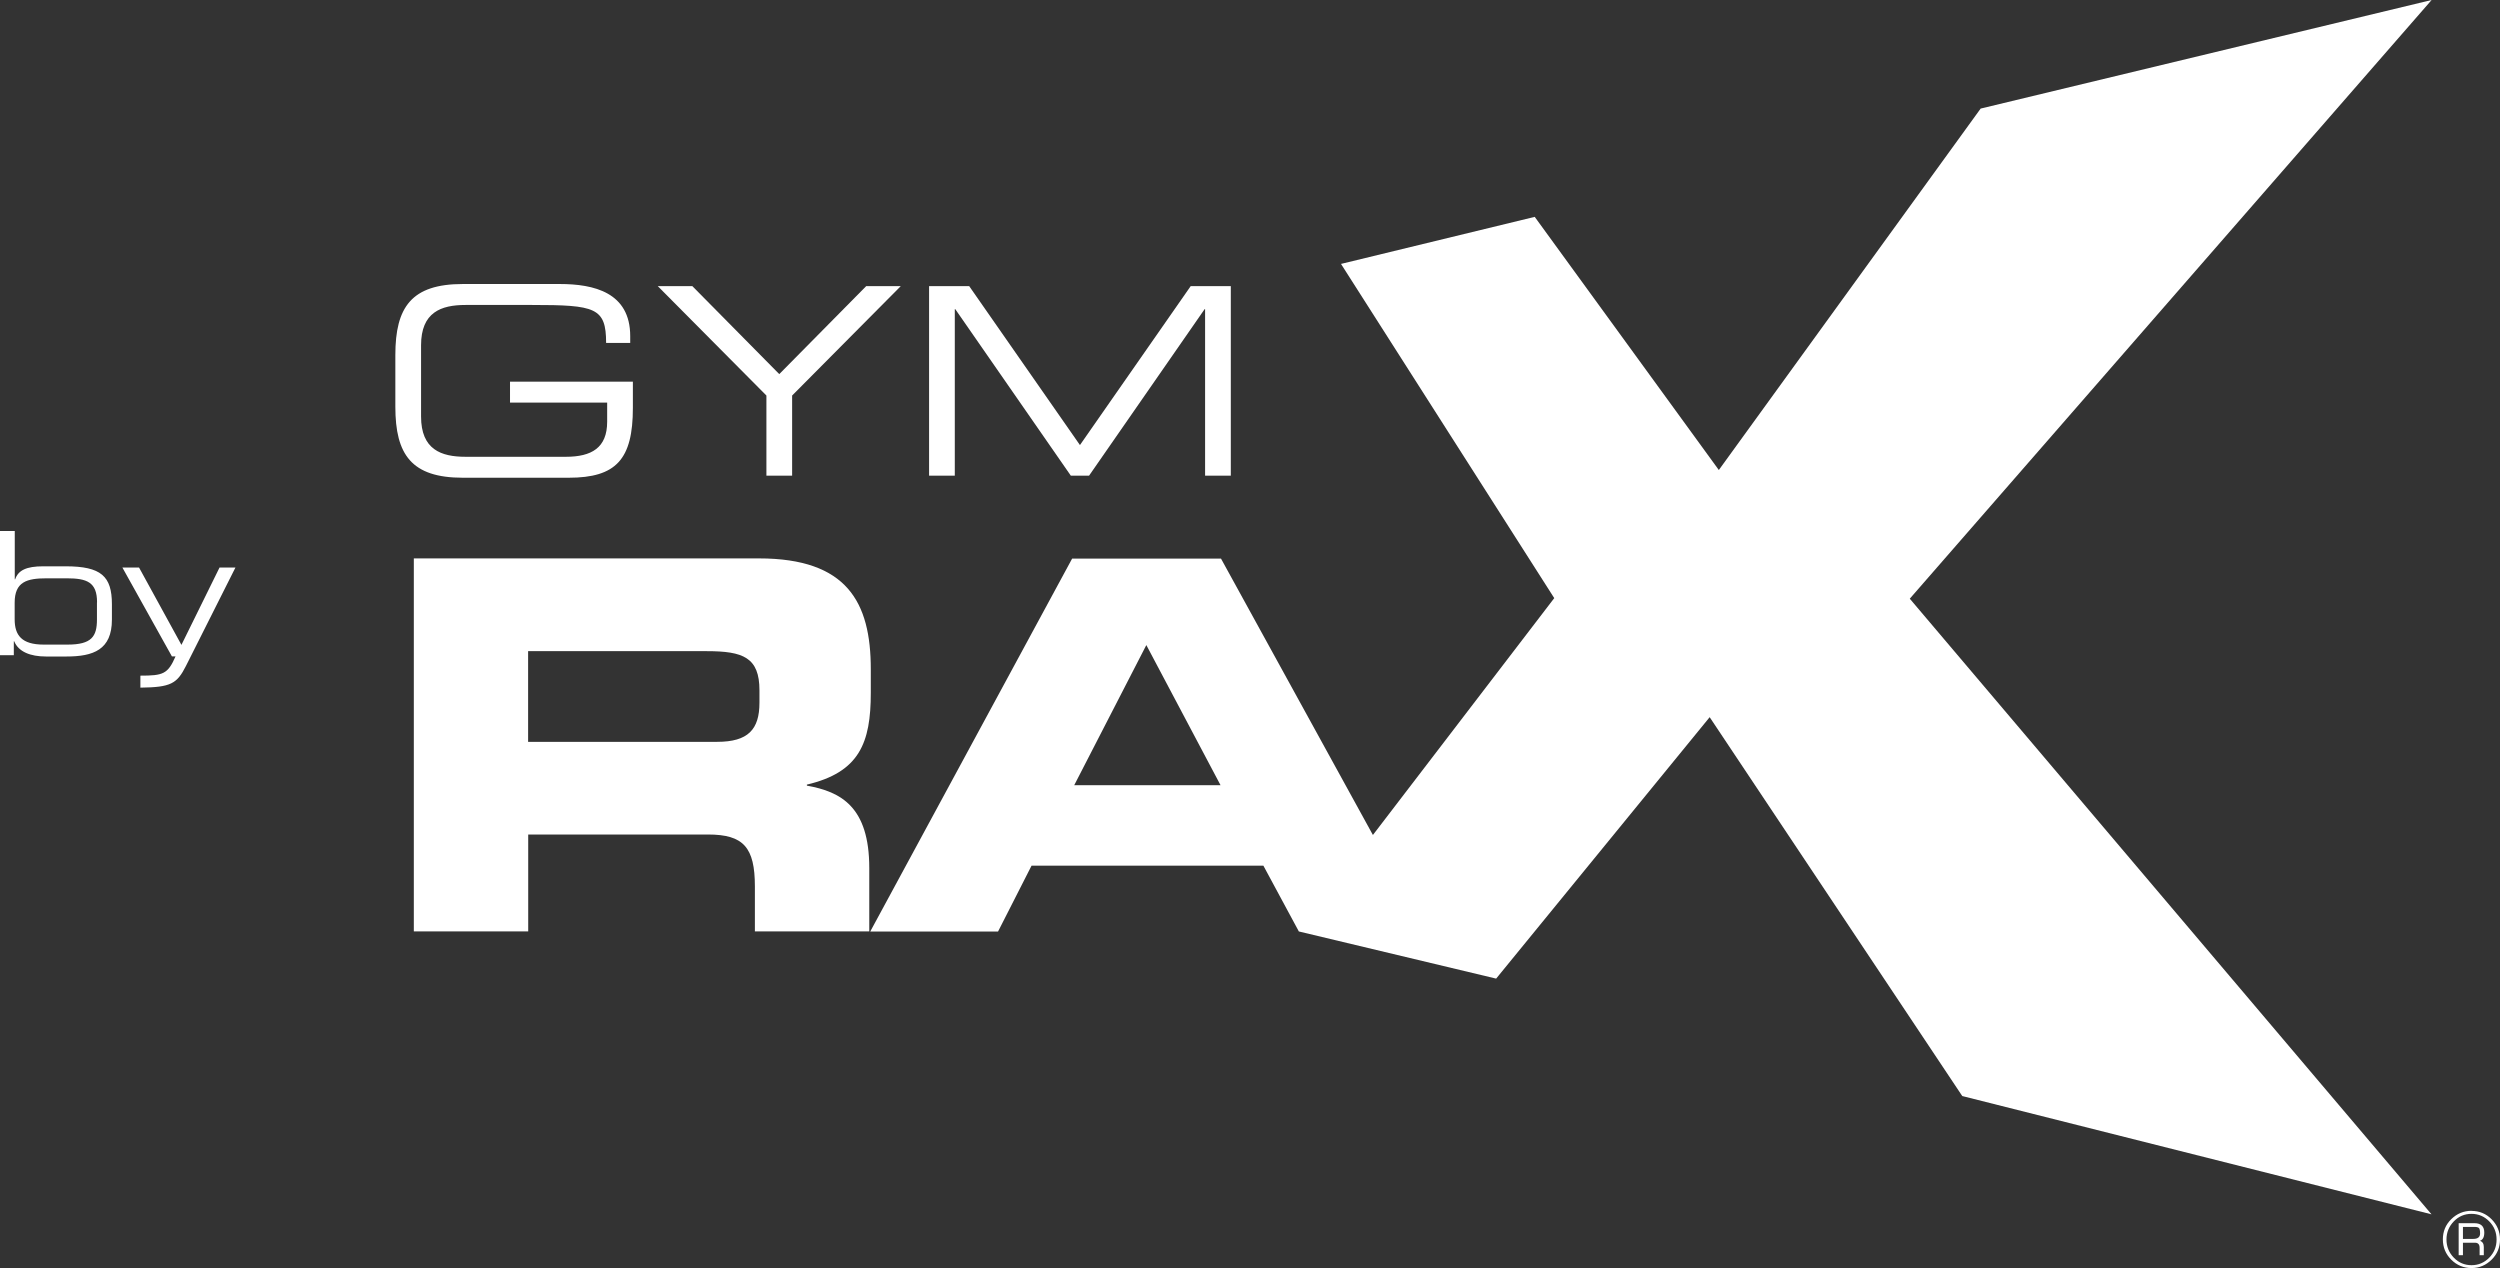 <?xml version="1.0" encoding="UTF-8"?>
<svg xmlns="http://www.w3.org/2000/svg" id="Layer_1" data-name="Layer 1" viewBox="0 0 262.49 133.15">
  <rect x="0" y="0" width="262.49" height="133.15" fill="#333333" stroke="none"/>
  <defs>
    <style>
      .cls-1 {
        fill: #fff;
      }
    </style>
  </defs>
  <g>
    <path class="cls-1" d="m59.71,50.16c4.98,0,6.74-1.92,6.74-7.34v-2.75h-12.9v2.2h10.2v2.01c0,2.75-1.65,3.68-4.34,3.68h-10.53c-2.58,0-4.67-.77-4.67-4.23v-7.48c0-3.46,2.09-4.23,4.67-4.23h6.98c6.65,0,7.78.27,7.78,3.99h2.53v-.72c0-4.59-3.82-5.47-7.4-5.47h-10.17c-5.39,0-7.09,2.42-7.09,7.45v5.44c0,5.03,1.7,7.45,7.09,7.45h11.11Z"></path>
    <polygon class="cls-1" points="80.47 49.94 83.17 49.94 83.17 41.53 94.58 30.04 90.95 30.04 81.82 39.28 72.69 30.04 69.06 30.04 80.47 41.53 80.47 49.94"></polygon>
    <polygon class="cls-1" points="100.25 32.46 100.3 32.46 112.43 49.94 114.35 49.94 126.48 32.46 126.53 32.46 126.53 49.94 129.23 49.94 129.23 30.04 125.02 30.04 113.39 46.73 101.76 30.04 97.55 30.04 97.55 49.94 100.25 49.94 100.25 32.46"></polygon>
    <path class="cls-1" d="m84.72,82.49v-.11c5.52-1.3,6.71-4.38,6.71-9.63v-2.49c0-7.03-2.49-11.63-11.74-11.63h-36.24v39.16h12.01v-10.17h18.88c3.73,0,4.92,1.35,4.92,5.46v4.71h12.01v-6.65c0-6.44-2.98-8.01-6.54-8.65Zm-4.98-8.71c0,2.81-1.19,4.11-4.44,4.11h-19.85v-9.52h18.77c3.79,0,5.52.65,5.52,4.11v1.3Z"></path>
    <path class="cls-1" d="m207.96,11.4l-27.49,37.95-19.33-26.58-20.34,4.94,22.39,35.09-19.04,24.87-15.95-29.02h-15.63l-21.2,39.16h13.42l3.52-6.92h24.34l3.73,6.92h.04l20.67,4.94,22.42-27.45,26.52,39.78,49.27,12.42-54.78-64.64L255.31,0l-47.35,11.4Zm-95.17,71.04l7.57-14.71,7.79,14.71h-15.36Z"></path>
  </g>
  <path class="cls-1" d="m259.5,127.14c.82,0,1.53.29,2.11.88s.88,1.29.88,2.12-.29,1.54-.88,2.12-1.29.88-2.11.88-1.54-.29-2.13-.88-.88-1.3-.88-2.13.29-1.54.88-2.12,1.3-.88,2.13-.88Zm0,.31c-.73,0-1.35.26-1.86.79s-.77,1.16-.77,1.9.26,1.38.77,1.91,1.14.79,1.86.79,1.34-.26,1.86-.79.77-1.16.77-1.91-.26-1.38-.77-1.9-1.13-.79-1.86-.79Zm-1.35,4.34v-3.36h1.66c.68,0,1.03.33,1.03.98,0,.48-.15.77-.46.87.28.09.41.31.41.65v.86h-.44v-.77c0-.36-.16-.54-.49-.54h-1.26v1.31h-.44Zm.44-1.71h1.09c.48,0,.72-.19.72-.58,0-.28-.04-.47-.11-.55s-.23-.13-.47-.13h-1.22v1.25Z"></path>
  <g>
    <path class="cls-1" d="m0,55.75h1.55v5.08h.04c.32-.95,1.17-1.37,2.94-1.37h2.36c3.73,0,4.86,1.04,4.86,3.98v1.62c0,3.17-1.96,3.87-4.77,3.87h-2.16c-1.62,0-2.88-.49-3.33-1.6h-.04v1.46H0v-13.04Zm10.19,7.49c0-2.12-1.06-2.52-3.19-2.52h-2.09c-2.09,0-3.37.36-3.37,2.56v1.75c0,1.67.74,2.65,3.04,2.65h2.52c2.52,0,3.08-.85,3.08-2.63v-1.8Z"></path>
    <path class="cls-1" d="m14.74,70.94c2.38,0,2.88-.16,3.69-2.02h-.38l-5.2-9.33h1.75l4.45,8.12,4-8.12h1.67l-5.19,10.32c-.95,1.89-1.6,2.25-4.79,2.29v-1.26Z"></path>
  </g>
</svg>
